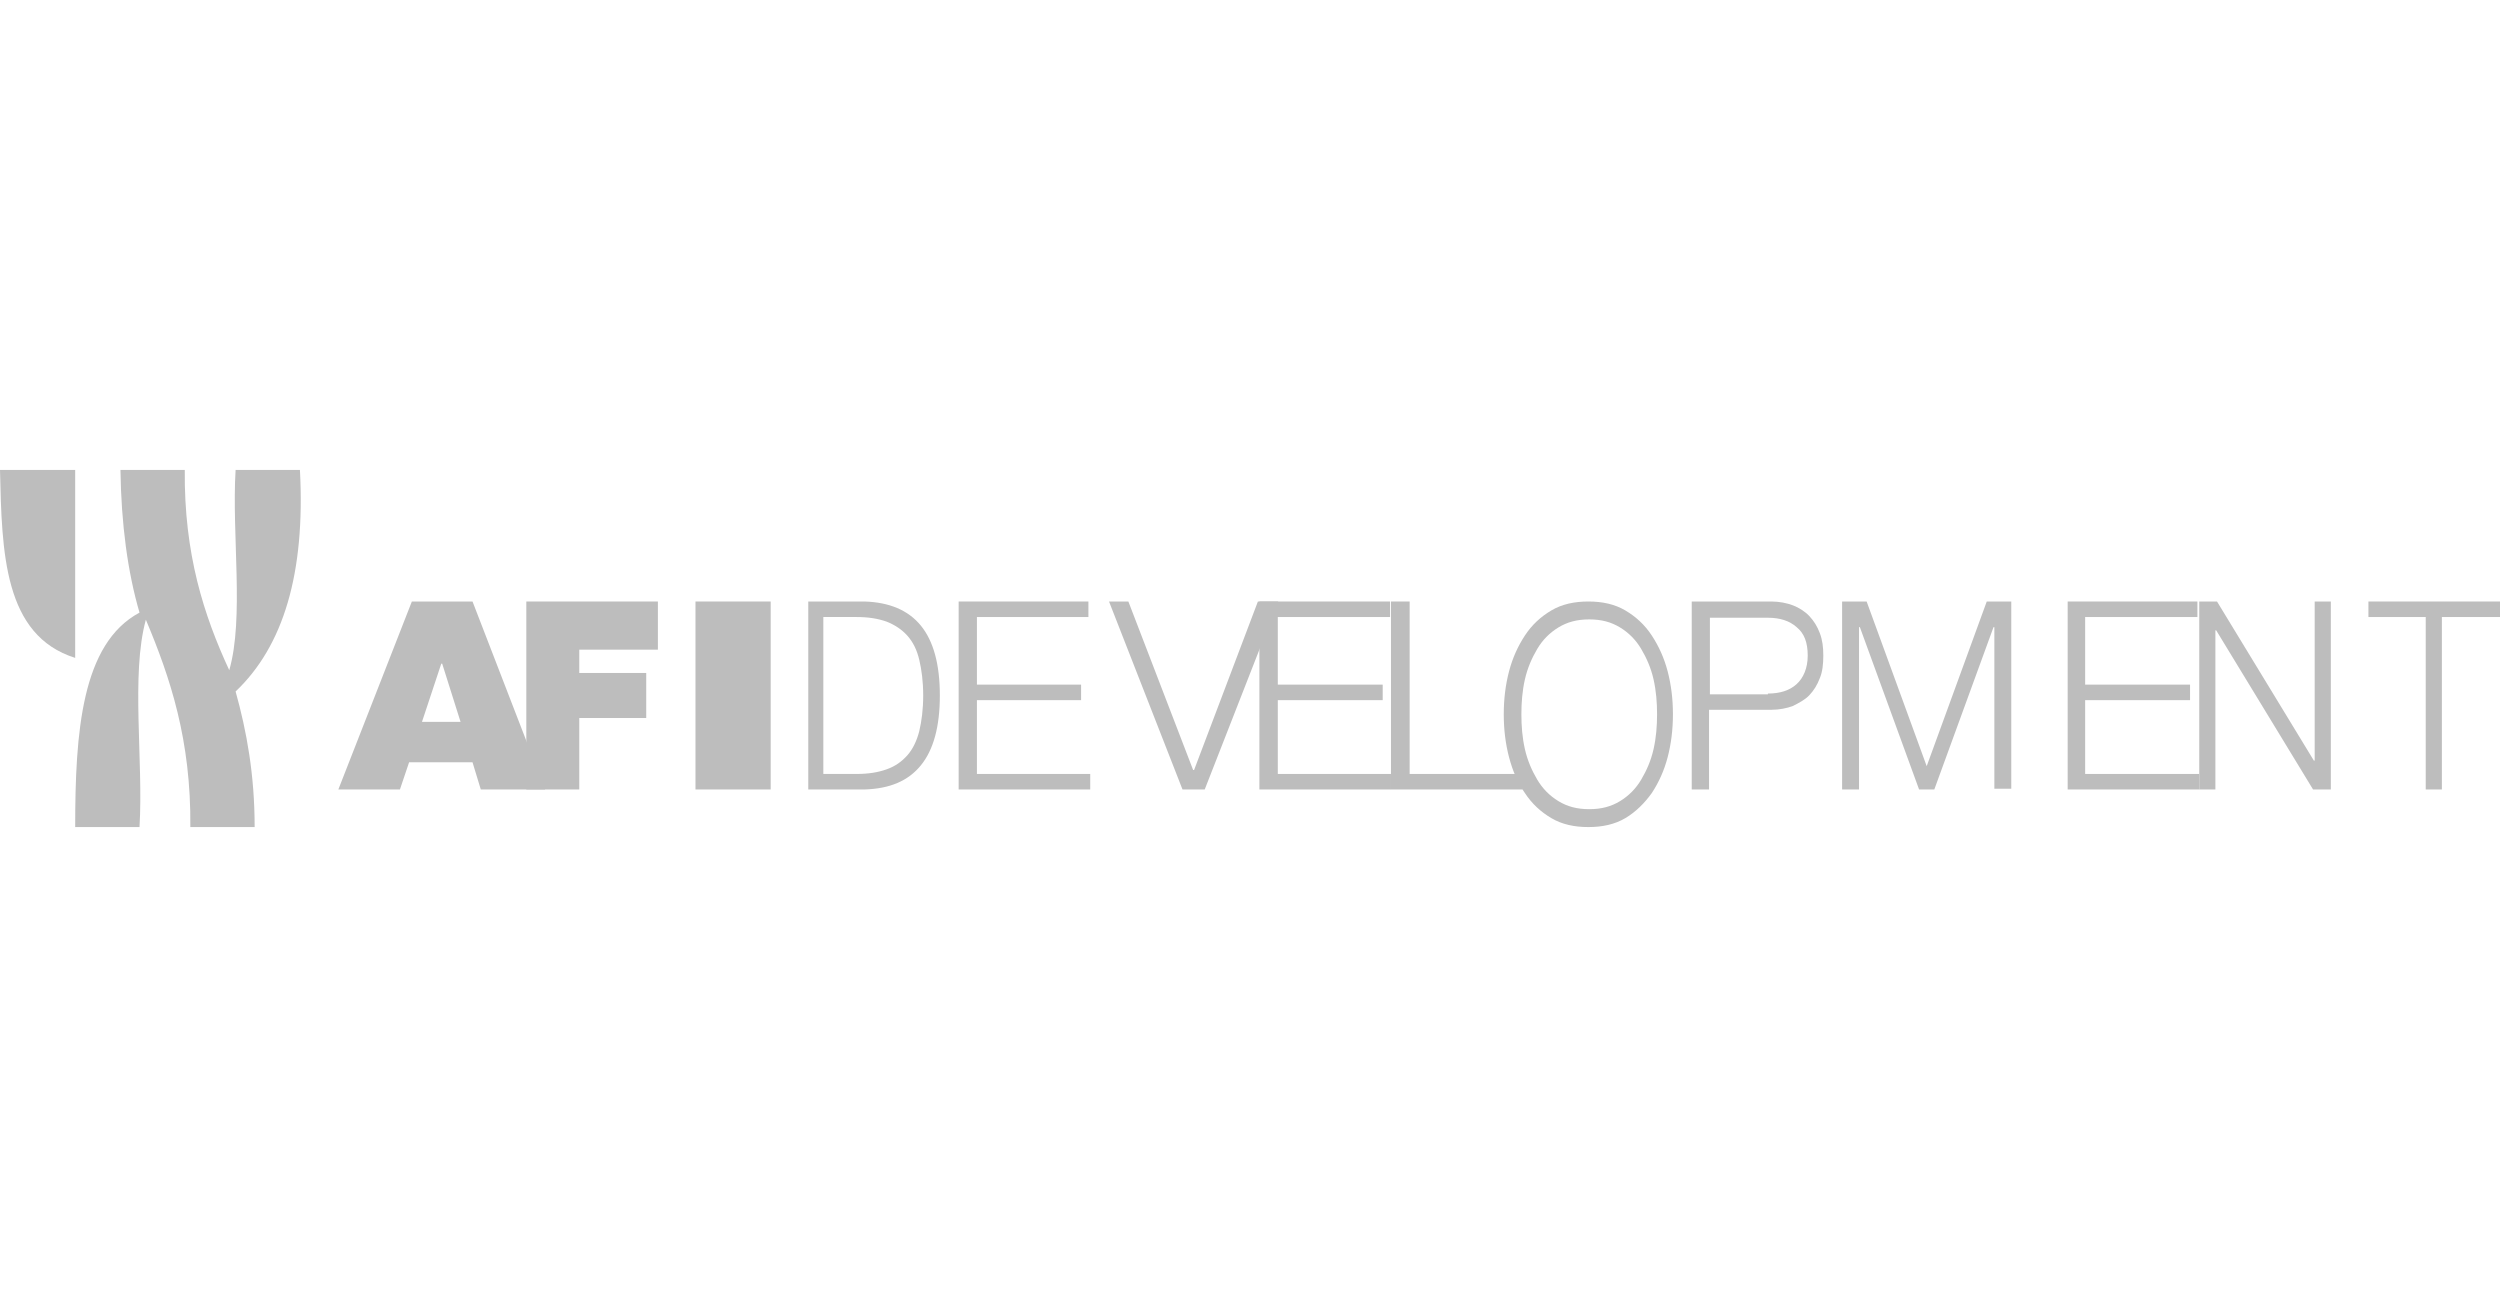 <svg viewBox="0 0 133 70" fill="none" xmlns="http://www.w3.org/2000/svg">
<path d="M22.449 38.405L23.476 35.306H23.524L24.502 38.405H22.449ZM18 42H21.276L21.764 40.554H25.138L25.578 42H29L25.138 32H21.911L18 42Z" fill="#BDBDBD"/>
<path d="M28 42H30.817V38.198H34.379V35.802H30.817V34.562H35V32H28V42Z" fill="#BDBDBD"/>
<path d="M41 32H37V42H41V32Z" fill="#BDBDBD"/>
<path d="M4 35V25H0C0.099 29.402 0.198 33.803 4 35Z" fill="#BDBDBD"/>
<path d="M15.956 25H12.534C12.322 28.442 12.998 32.873 12.196 35.655C10.844 32.732 9.788 29.479 9.83 25H6.408C6.45 27.876 6.788 30.422 7.422 32.591C4.338 34.241 4 38.955 4 44H7.422C7.633 40.464 6.957 35.891 7.76 32.968C9.069 36.079 10.168 39.38 10.126 44H13.547C13.547 41.218 13.125 38.908 12.534 36.787C15.068 34.382 16.251 30.516 15.956 25Z" fill="#BDBDBD"/>
<path d="M45.994 32C47.301 32.041 48.313 32.455 48.988 33.281C49.663 34.107 50 35.347 50 37C50 38.653 49.663 39.893 48.988 40.719C48.313 41.545 47.343 41.959 45.994 42H43V32H45.994ZM45.572 41.174C46.205 41.174 46.711 41.091 47.175 40.926C47.639 40.76 47.976 40.512 48.271 40.182C48.566 39.851 48.777 39.397 48.904 38.901C49.03 38.364 49.114 37.744 49.114 37C49.114 36.256 49.03 35.636 48.904 35.099C48.777 34.562 48.566 34.149 48.271 33.818C47.976 33.488 47.596 33.24 47.175 33.074C46.711 32.909 46.205 32.826 45.572 32.826H43.801V41.174H45.572Z" fill="#BDBDBD"/>
<path d="M57.903 32V32.826H51.972V36.422H57.514V37.248H51.972V41.174H58V42H51V32H57.903Z" fill="#BDBDBD"/>
<path d="M60.029 32L63.474 40.963H63.526L66.92 32H68L64.091 42H62.909L59 32H60.029Z" fill="#BDBDBD"/>
<path d="M73.951 32V32.826H67.979V36.422H73.559V37.248H67.979V41.174H74V42H67V32H73.951Z" fill="#BDBDBD"/>
<path d="M74.993 32V41.174H81V42H74V32H74.993Z" fill="#BDBDBD"/>
<path d="M80.281 35.714C80.469 35 80.75 34.381 81.125 33.809C81.5 33.238 81.969 32.809 82.531 32.476C83.094 32.143 83.75 32 84.5 32C85.25 32 85.906 32.143 86.469 32.476C87.031 32.809 87.5 33.238 87.875 33.809C88.25 34.381 88.531 35 88.719 35.714C88.906 36.429 89 37.191 89 38C89 38.809 88.906 39.571 88.719 40.286C88.531 41 88.25 41.619 87.875 42.191C87.5 42.714 87.031 43.191 86.469 43.524C85.906 43.857 85.25 44 84.5 44C83.75 44 83.094 43.857 82.531 43.524C81.969 43.191 81.5 42.762 81.125 42.191C80.75 41.667 80.469 41 80.281 40.286C80.094 39.571 80 38.809 80 38C80 37.191 80.094 36.429 80.281 35.714ZM81.125 39.857C81.266 40.476 81.5 41 81.781 41.476C82.062 41.952 82.438 42.333 82.906 42.619C83.375 42.905 83.891 43.048 84.547 43.048C85.203 43.048 85.719 42.905 86.188 42.619C86.656 42.333 87.031 41.952 87.312 41.476C87.594 41 87.828 40.476 87.969 39.857C88.109 39.238 88.156 38.619 88.156 38C88.156 37.381 88.109 36.762 87.969 36.143C87.828 35.524 87.594 35 87.312 34.524C87.031 34.048 86.656 33.667 86.188 33.381C85.719 33.095 85.203 32.952 84.547 32.952C83.891 32.952 83.375 33.095 82.906 33.381C82.438 33.667 82.062 34.048 81.781 34.524C81.5 35 81.266 35.524 81.125 36.143C80.984 36.762 80.938 37.381 80.938 38C80.938 38.619 80.984 39.238 81.125 39.857Z" fill="#BDBDBD"/>
<path d="M94.237 32C94.651 32 95.066 32.082 95.388 32.206C95.71 32.329 96.033 32.535 96.263 32.782C96.493 33.029 96.678 33.317 96.816 33.687C96.954 34.058 97 34.428 97 34.881C97 35.333 96.954 35.745 96.816 36.074C96.678 36.444 96.493 36.733 96.263 36.979C96.033 37.226 95.71 37.391 95.388 37.556C95.066 37.679 94.651 37.761 94.237 37.761H90.921V42H90V32H94.237ZM94.053 36.897C94.697 36.897 95.204 36.733 95.572 36.403C95.941 36.074 96.171 35.539 96.171 34.881C96.171 34.181 95.987 33.687 95.572 33.358C95.204 33.029 94.697 32.864 94.053 32.864H90.967V36.938H94.053V36.897Z" fill="#BDBDBD"/>
<path d="M99.305 32L102.5 40.76L105.695 32H107V41.959H106.1V33.364H106.055L102.905 42H102.095L98.945 33.364H98.9V42H98V32H99.305Z" fill="#BDBDBD"/>
<path d="M116.902 32V32.826H110.93V36.422H116.51V37.248H110.93V41.174H117V42H110V32H116.902Z" fill="#BDBDBD"/>
<path d="M117.945 32L123.098 40.465H123.141V32H124V42H123.055L117.902 33.535H117.859V42H117V32H117.945Z" fill="#BDBDBD"/>
<path d="M133 32V32.826H129.908V42H129.049V32.826H126V32H133Z" fill="#BDBDBD"/>
</svg>
